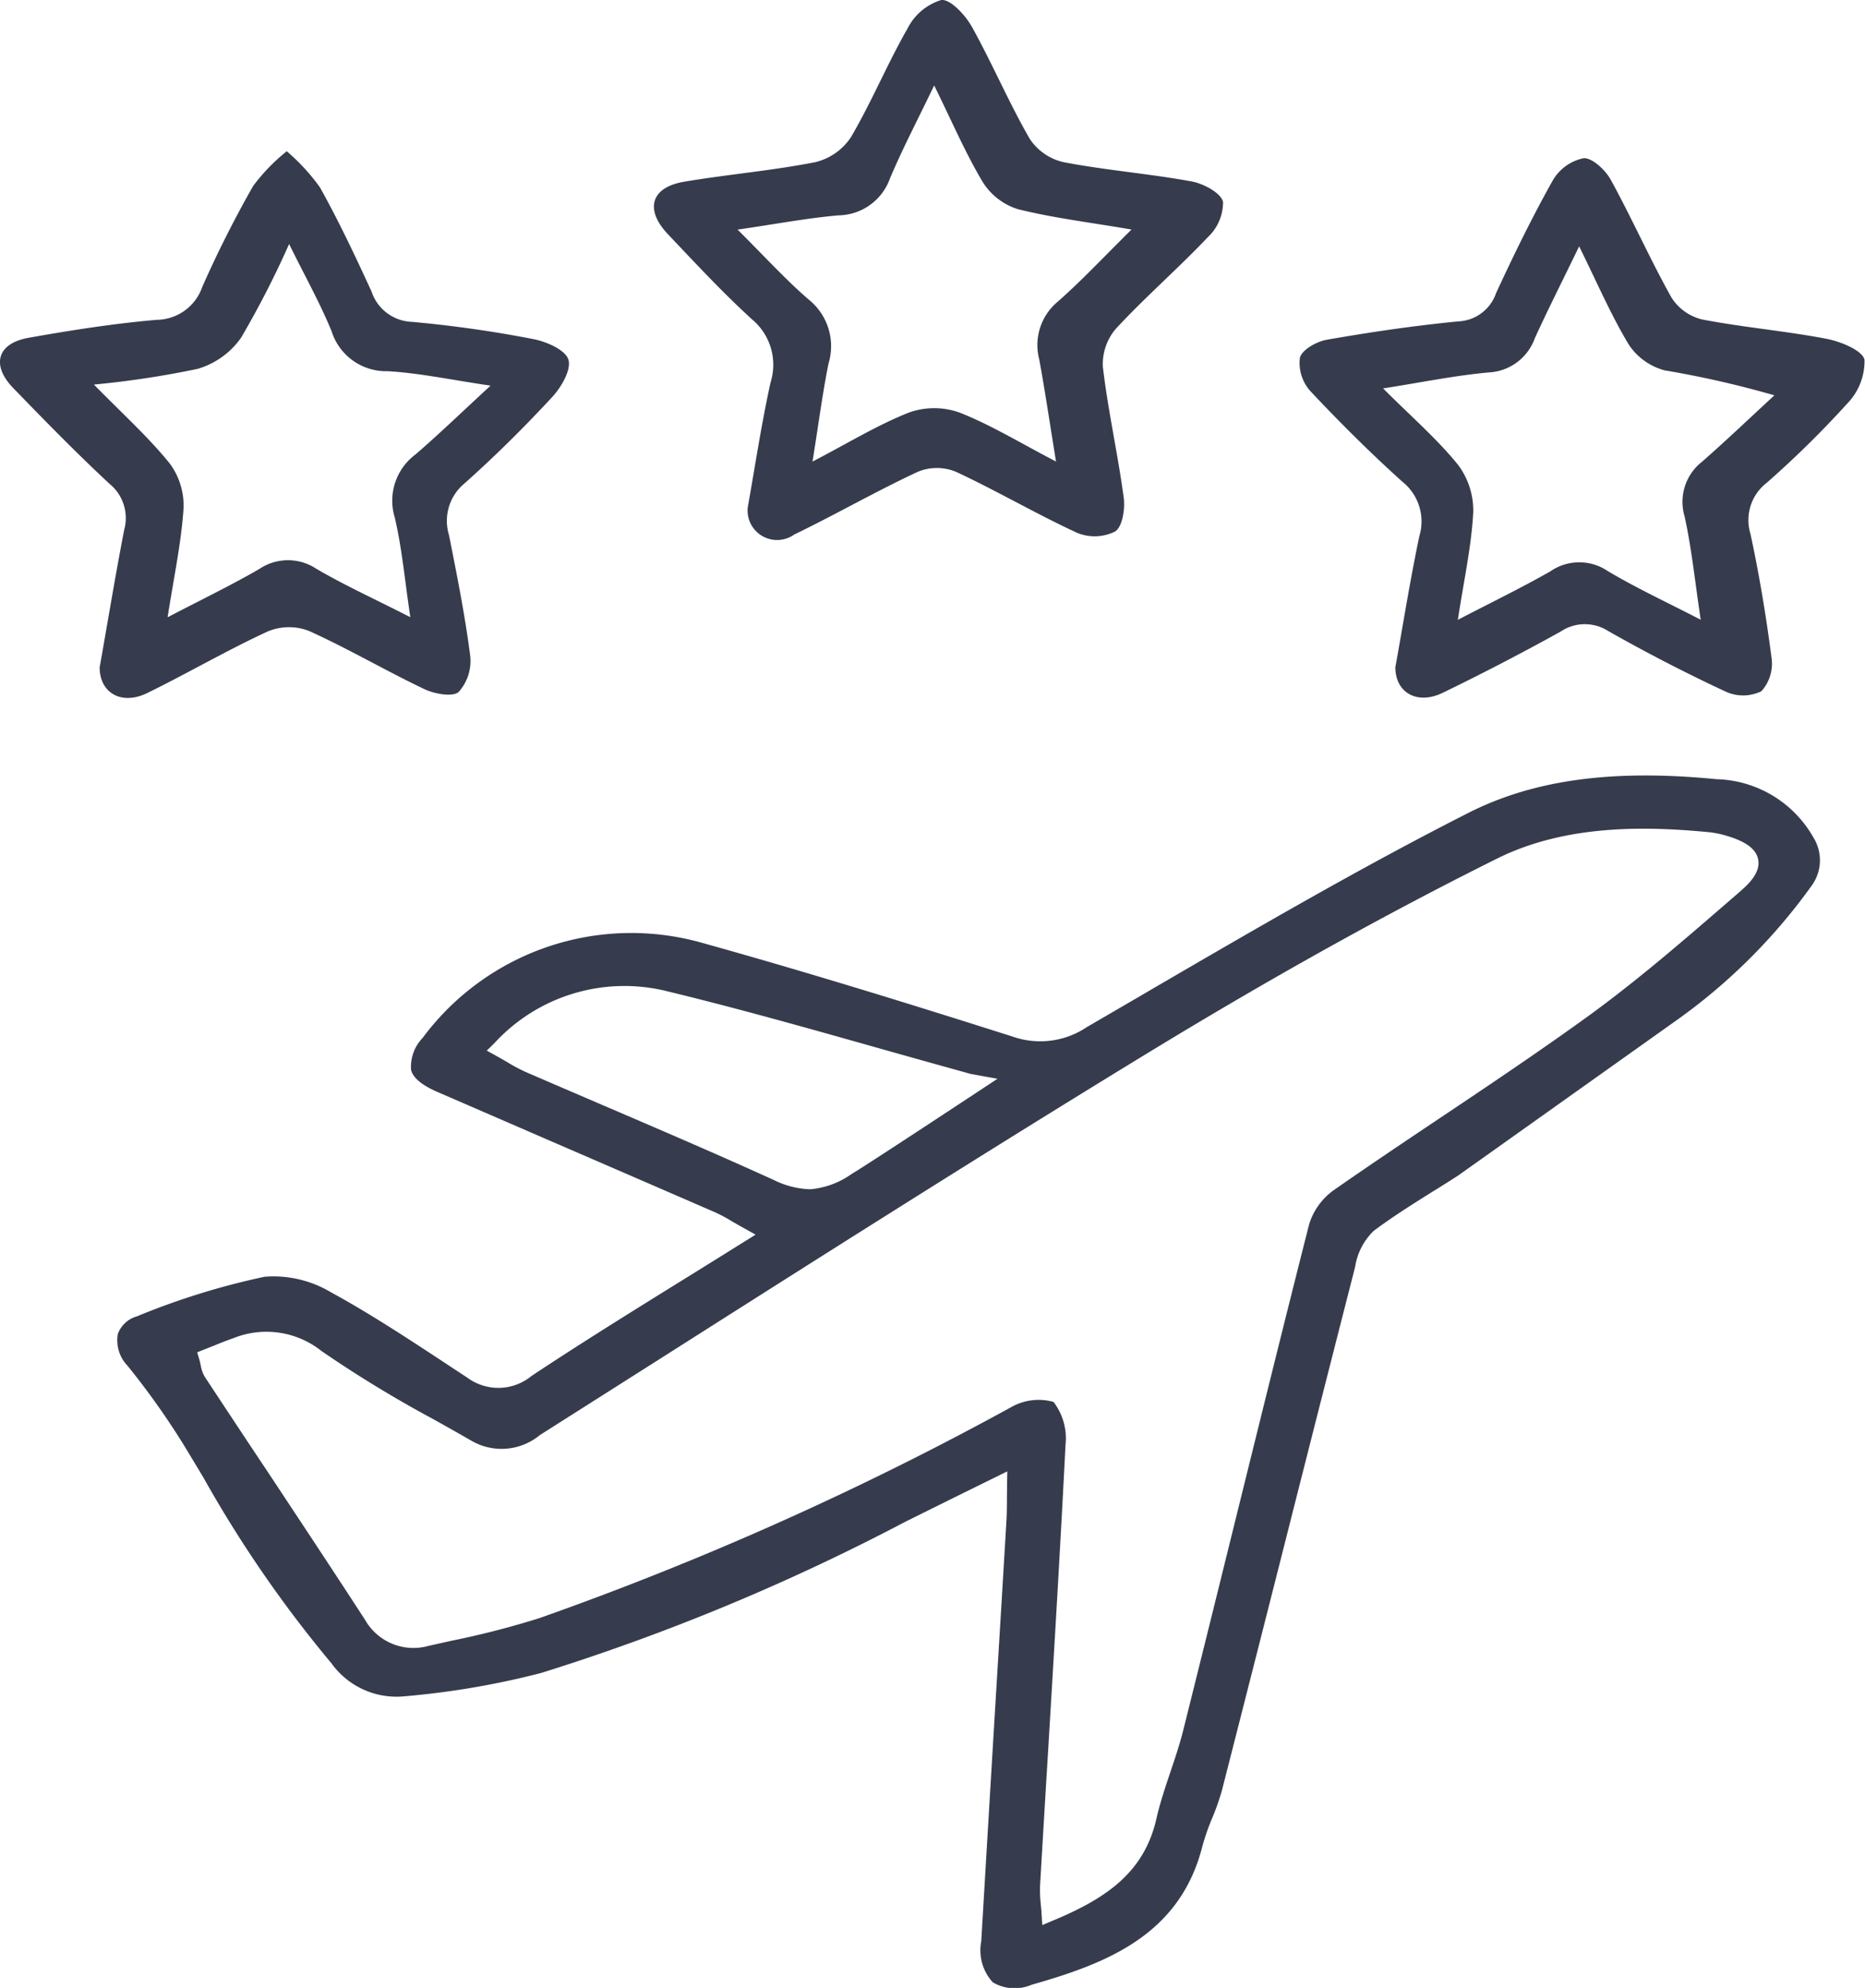 <svg id="flight_experience" data-name="flight experience" xmlns="http://www.w3.org/2000/svg" xmlns:xlink="http://www.w3.org/1999/xlink" width="91.571" height="97.611" viewBox="0 0 91.571 97.611">
  <defs>
    <clipPath id="clip-path">
      <rect id="Rectángulo_364" data-name="Rectángulo 364" width="91.571" height="97.611" fill="#363c4d"/>
    </clipPath>
  </defs>
  <g id="Grupo_760" data-name="Grupo 760" transform="translate(0 0)" clip-path="url(#clip-path)">
    <path id="Trazado_5229" data-name="Trazado 5229" d="M32.726,28.369c.385-2.135.724-4.279,1.171-6.4A2.493,2.493,0,0,0,33.07,19.3c-1.572-1.417-3.08-2.914-4.527-4.459a2.07,2.07,0,0,1-.51-1.633c.1-.394.825-.8,1.326-.886,2.137-.374,4.288-.69,6.447-.9a2.055,2.055,0,0,0,1.861-1.394C38.533,8.156,39.439,6.3,40.449,4.5a2.28,2.28,0,0,1,1.508-1.089c.426-.034,1.078.579,1.342,1.062,1.043,1.9,1.921,3.891,2.98,5.782a2.468,2.468,0,0,0,1.5,1.071c2.023.392,4.092.563,6.115.952.7.134,1.772.576,1.861,1.034a2.99,2.99,0,0,1-.845,2.142,48.837,48.837,0,0,1-3.964,3.9,2.308,2.308,0,0,0-.791,2.5c.435,2.016.772,4.058,1.037,6.1a2.017,2.017,0,0,1-.5,1.627,2.046,2.046,0,0,1-1.731.03c-1.966-.914-3.9-1.914-5.782-2.98a2.131,2.131,0,0,0-2.347.023q-2.847,1.579-5.775,3c-1.28.624-2.358-.014-2.337-1.285M41.743,7.737c-.8,1.661-1.52,3.073-2.176,4.513A2.539,2.539,0,0,1,37.3,13.929c-1.647.15-3.276.485-5.183.784,1.4,1.4,2.645,2.474,3.668,3.736a3.729,3.729,0,0,1,.759,2.344c-.089,1.674-.458,3.333-.756,5.283,1.677-.873,3.139-1.579,4.545-2.383a2.493,2.493,0,0,1,2.809-.016c1.4.836,2.884,1.522,4.57,2.394-.28-1.866-.444-3.49-.791-5.074a2.5,2.5,0,0,1,.857-2.684c1.207-1.059,2.369-2.171,3.552-3.26a48.416,48.416,0,0,0-5.386-1.226,3.061,3.061,0,0,1-1.757-1.255C43.3,11.1,42.618,9.505,41.743,7.737" transform="translate(35.792 4.359)" fill="#363c4d"/>
    <path id="Trazado_5230" data-name="Trazado 5230" d="M18.7,24.915c.351-1.968.665-4.064,1.119-6.133a2.9,2.9,0,0,0-.907-3.1c-1.447-1.319-2.784-2.761-4.133-4.185-1.151-1.214-.832-2.3.793-2.574,2.139-.362,4.315-.542,6.443-.961a2.923,2.923,0,0,0,1.754-1.23C24.785,5,25.557,3.123,26.555,1.381A2.759,2.759,0,0,1,28.2,0c.456-.05,1.182.74,1.506,1.315,1,1.8,1.811,3.716,2.839,5.5A2.707,2.707,0,0,0,34.2,7.96c2.078.4,4.2.565,6.281.945.588.107,1.433.551,1.556,1a2.346,2.346,0,0,1-.743,1.736c-1.458,1.538-3.066,2.934-4.506,4.486a2.667,2.667,0,0,0-.652,1.882c.253,2.153.736,4.279,1.025,6.429.073.549-.064,1.431-.424,1.659a2.261,2.261,0,0,1-1.873.062c-2.016-.932-3.941-2.064-5.955-3a2.462,2.462,0,0,0-1.845,0c-2.062.959-4.039,2.1-6.087,3.089A1.448,1.448,0,0,1,18.7,24.915M37.545,11.27c-2.053-.353-3.843-.567-5.579-1a3.135,3.135,0,0,1-1.718-1.317c-.854-1.424-1.51-2.964-2.394-4.759-.832,1.731-1.561,3.119-2.169,4.561a2.726,2.726,0,0,1-2.524,1.818c-1.583.139-3.151.44-4.96.7,1.319,1.31,2.349,2.451,3.506,3.447a2.929,2.929,0,0,1,.961,3.121c-.3,1.49-.494,3-.788,4.823,1.754-.914,3.194-1.8,4.741-2.41a3.694,3.694,0,0,1,2.49.007c1.54.608,2.973,1.49,4.725,2.4-.308-1.893-.538-3.454-.822-5.005a2.773,2.773,0,0,1,.911-2.848c1.185-1.043,2.267-2.205,3.62-3.54" transform="translate(18.014 0.001)" fill="#363c4d"/>
    <path id="Trazado_5231" data-name="Trazado 5231" d="M4.9,28.562c.4-2.242.765-4.488,1.2-6.721a2.167,2.167,0,0,0-.711-2.24C3.759,18.087,2.2,16.49.654,14.893c-1.1-1.132-.791-2.2.747-2.472,2.082-.371,4.181-.7,6.288-.882A2.4,2.4,0,0,0,9.933,9.917a54.876,54.876,0,0,1,2.5-4.957,9.282,9.282,0,0,1,1.647-1.7,10.063,10.063,0,0,1,1.627,1.77c.927,1.661,1.741,3.388,2.536,5.119a2.167,2.167,0,0,0,1.973,1.488,58.7,58.7,0,0,1,5.974.848c.642.123,1.572.529,1.718,1.007.153.494-.349,1.358-.8,1.843-1.367,1.474-2.8,2.9-4.3,4.235a2.384,2.384,0,0,0-.763,2.536c.392,1.971.788,3.946,1.043,5.939a2.282,2.282,0,0,1-.565,1.763c-.3.264-1.182.1-1.681-.134-1.909-.907-3.741-1.987-5.666-2.857a2.712,2.712,0,0,0-2.014.016c-2.016.927-3.939,2.055-5.935,3.032-1.28.624-2.358-.025-2.333-1.3m-.28-13.845c1.4,1.428,2.659,2.563,3.714,3.864a3.468,3.468,0,0,1,.683,2.226c-.114,1.7-.476,3.372-.781,5.333,1.709-.891,3.135-1.579,4.5-2.369a2.514,2.514,0,0,1,2.809-.007c1.408.822,2.9,1.5,4.607,2.372-.271-1.807-.406-3.379-.765-4.9A2.828,2.828,0,0,1,20.4,18.149c1.173-1.012,2.29-2.094,3.686-3.379-2.03-.3-3.543-.627-5.067-.709A2.806,2.806,0,0,1,16.282,12.1c-.572-1.394-1.315-2.718-2.087-4.283a45.8,45.8,0,0,1-2.358,4.6A3.97,3.97,0,0,1,9.7,13.947a45.689,45.689,0,0,1-5.087.77" transform="translate(0 4.166)" fill="#363c4d"/>
    <path id="Trazado_5232" data-name="Trazado 5232" d="M85.792,19.718a5.634,5.634,0,0,0-4.734-2.823c-5.085-.5-8.96.023-12.179,1.652-5.3,2.688-10.535,5.741-15.6,8.691l-.442.26q-1.35.786-2.7,1.572a4.1,4.1,0,0,1-3.657.458c-4.518-1.435-9.865-3.105-15.271-4.609A12.758,12.758,0,0,0,17.527,29.6a2.039,2.039,0,0,0-.565,1.577c.1.387.54.75,1.294,1.075l5.454,2.365q4.091,1.77,8.183,3.547a7.727,7.727,0,0,1,.848.456c.164.093.346.2.563.319l.572.319-.554.346q-1.534.96-3.021,1.88l-.075.046c-2.554,1.586-4.967,3.085-7.347,4.664a2.566,2.566,0,0,1-3.171.077c-.41-.269-.822-.538-1.23-.811-1.757-1.151-3.57-2.347-5.452-3.372a5.5,5.5,0,0,0-3.265-.761A36.14,36.14,0,0,0,3.5,43.27a1.4,1.4,0,0,0-.941.877,1.807,1.807,0,0,0,.478,1.547,38.144,38.144,0,0,1,2.681,3.759c.269.437.533.879.8,1.321l.255.426a59.8,59.8,0,0,0,6.279,9.108,3.929,3.929,0,0,0,3.522,1.624,40.452,40.452,0,0,0,6.762-1.148A106.509,106.509,0,0,0,41.221,53.36c1.059-.526,2.123-1.053,3.262-1.615l1.752-.863-.011.631c0,.267-.007.508-.007.731,0,.431-.007.8-.03,1.169q-.232,3.9-.469,7.794-.386,6.373-.761,12.747a2.323,2.323,0,0,0,.565,2.016,2.1,2.1,0,0,0,1.9.123C51.06,75.056,54.7,73.68,55.811,69.3a11.259,11.259,0,0,1,.5-1.431,11.672,11.672,0,0,0,.462-1.321q1.64-6.421,3.267-12.847T63.31,40.855a3.142,3.142,0,0,1,.907-1.775c.911-.683,1.859-1.28,2.864-1.911l.212-.13q.53-.331,1.071-.677L79,28.8a28.314,28.314,0,0,0,6.691-6.625,2.119,2.119,0,0,0,.1-2.456M26.458,32.938l-.724-.312q-1.579-.677-3.158-1.36a7.983,7.983,0,0,1-.845-.449l-.1-.059c-.15-.087-.317-.185-.5-.285l-.453-.251.369-.362a8.668,8.668,0,0,1,8.546-2.538c3.44.834,6.9,1.813,10.25,2.759,1.46.412,2.9.816,4.331,1.212l.246.071,1.333.241s-6.461,4.269-7.149,4.666a4.118,4.118,0,0,1-2.044.759,4.255,4.255,0,0,1-1.766-.444c-2.8-1.276-5.737-2.533-8.331-3.647m55.833-10.6-.519.449C79.5,24.759,77.153,26.8,74.645,28.61c-2.34,1.688-4.777,3.324-7.133,4.9-1.8,1.205-3.543,2.374-5.244,3.561a3.227,3.227,0,0,0-1.212,1.677c-1.294,5.092-2.6,10.4-3.757,15.075q-1.2,4.866-2.415,9.73c-.175.706-.41,1.406-.638,2.082-.241.715-.51,1.515-.688,2.294-.6,2.656-2.476,3.928-5.106,5.021l-.5.21-.034-.542c-.009-.173-.025-.335-.039-.483a6.246,6.246,0,0,1-.034-.936q.188-3.219.385-6.445l.023-.383c.292-4.853.592-9.869.841-14.8a2.919,2.919,0,0,0-.592-2.1,2.732,2.732,0,0,0-2.121.283A156.554,156.554,0,0,1,23.257,58.09a42.921,42.921,0,0,1-4.342,1.116l-1.084.241a2.735,2.735,0,0,1-3.133-1.28c-1.57-2.419-3.192-4.866-4.759-7.236l-.33-.494q-1.391-2.091-2.775-4.194a1.585,1.585,0,0,1-.2-.565c-.023-.1-.043-.2-.075-.305l-.1-.337.859-.342c.328-.134.617-.248.911-.349a4.34,4.34,0,0,1,4.335.629,59.024,59.024,0,0,0,5.5,3.351c.617.346,1.235.693,1.848,1.046a2.947,2.947,0,0,0,3.372-.271l5.743-3.645c7.805-4.962,15.87-10.086,23.889-14.984,6.169-3.768,11.851-6.933,17.367-9.678,3.431-1.706,7.381-1.586,10.446-1.292a4.79,4.79,0,0,1,.891.194c.9.276,1.376.636,1.479,1.125.1.467-.166.964-.806,1.517" transform="translate(3.223 21.365)" fill="#363c4d"/>
  </g>
</svg>
